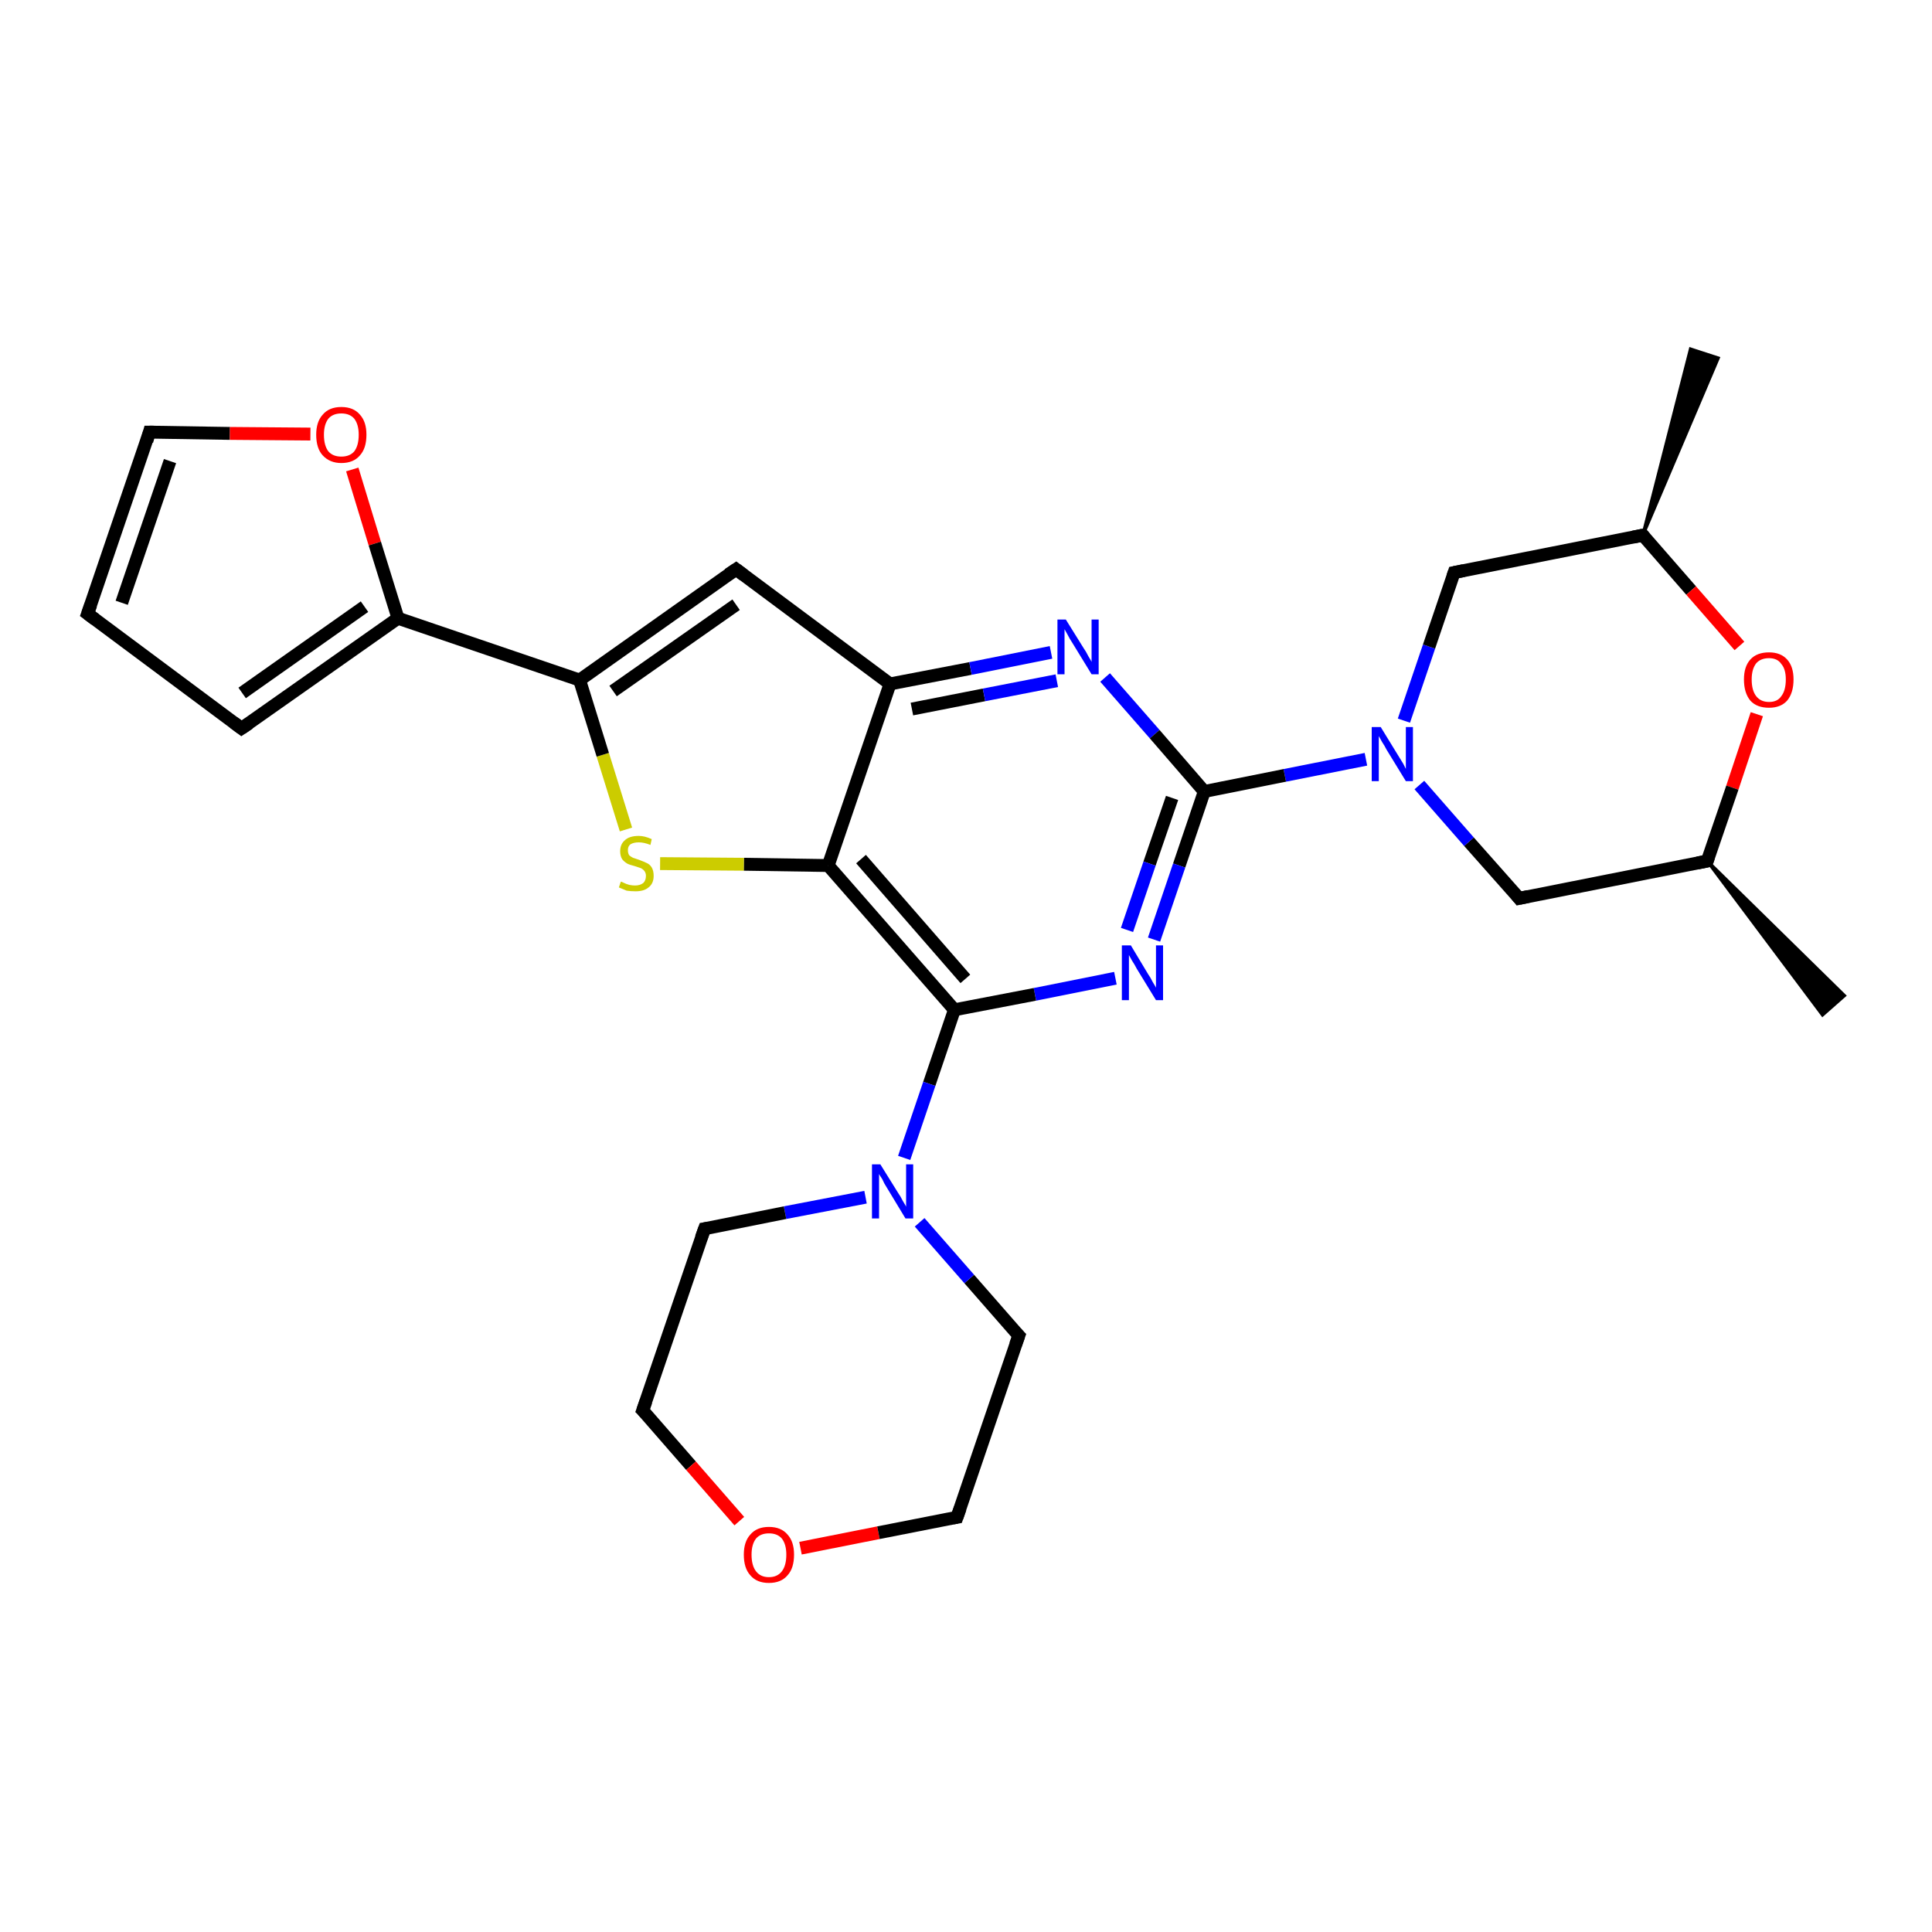 <?xml version='1.0' encoding='iso-8859-1'?>
<svg version='1.1' baseProfile='full'
              xmlns='http://www.w3.org/2000/svg'
                      xmlns:rdkit='http://www.rdkit.org/xml'
                      xmlns:xlink='http://www.w3.org/1999/xlink'
                  xml:space='preserve'
width='300px' height='300px' viewBox='0 0 300 300'>
<!-- END OF HEADER -->
<rect style='opacity:1.0;fill:#FFFFFF;stroke:none' width='300.0' height='300.0' x='0.0' y='0.0'> </rect>
<path class='bond-0 atom-1 atom-0' d='M 265.1,133.7 L 286.4,154.6 L 283.0,157.6 Z' style='fill:#000000;fill-rule:evenodd;fill-opacity:1;stroke:#000000;stroke-width:0.5px;stroke-linecap:butt;stroke-linejoin:miter;stroke-opacity:1;' />
<path class='bond-1 atom-1 atom-2' d='M 265.1,133.7 L 235.9,139.5' style='fill:none;fill-rule:evenodd;stroke:#000000;stroke-width:2.0px;stroke-linecap:butt;stroke-linejoin:miter;stroke-opacity:1' />
<path class='bond-2 atom-2 atom-3' d='M 235.9,139.5 L 228.1,130.7' style='fill:none;fill-rule:evenodd;stroke:#000000;stroke-width:2.0px;stroke-linecap:butt;stroke-linejoin:miter;stroke-opacity:1' />
<path class='bond-2 atom-2 atom-3' d='M 228.1,130.7 L 220.4,121.9' style='fill:none;fill-rule:evenodd;stroke:#0000FF;stroke-width:2.0px;stroke-linecap:butt;stroke-linejoin:miter;stroke-opacity:1' />
<path class='bond-3 atom-3 atom-4' d='M 218.0,111.9 L 221.9,100.4' style='fill:none;fill-rule:evenodd;stroke:#0000FF;stroke-width:2.0px;stroke-linecap:butt;stroke-linejoin:miter;stroke-opacity:1' />
<path class='bond-3 atom-3 atom-4' d='M 221.9,100.4 L 225.8,88.9' style='fill:none;fill-rule:evenodd;stroke:#000000;stroke-width:2.0px;stroke-linecap:butt;stroke-linejoin:miter;stroke-opacity:1' />
<path class='bond-4 atom-4 atom-5' d='M 225.8,88.9 L 255.1,83.1' style='fill:none;fill-rule:evenodd;stroke:#000000;stroke-width:2.0px;stroke-linecap:butt;stroke-linejoin:miter;stroke-opacity:1' />
<path class='bond-5 atom-5 atom-6' d='M 255.1,83.1 L 262.5,54.2 L 266.8,55.6 Z' style='fill:#000000;fill-rule:evenodd;fill-opacity:1;stroke:#000000;stroke-width:0.5px;stroke-linecap:butt;stroke-linejoin:miter;stroke-opacity:1;' />
<path class='bond-6 atom-5 atom-7' d='M 255.1,83.1 L 262.6,91.7' style='fill:none;fill-rule:evenodd;stroke:#000000;stroke-width:2.0px;stroke-linecap:butt;stroke-linejoin:miter;stroke-opacity:1' />
<path class='bond-6 atom-5 atom-7' d='M 262.6,91.7 L 270.1,100.3' style='fill:none;fill-rule:evenodd;stroke:#FF0000;stroke-width:2.0px;stroke-linecap:butt;stroke-linejoin:miter;stroke-opacity:1' />
<path class='bond-7 atom-3 atom-8' d='M 212.1,117.9 L 199.5,120.4' style='fill:none;fill-rule:evenodd;stroke:#0000FF;stroke-width:2.0px;stroke-linecap:butt;stroke-linejoin:miter;stroke-opacity:1' />
<path class='bond-7 atom-3 atom-8' d='M 199.5,120.4 L 187.0,122.9' style='fill:none;fill-rule:evenodd;stroke:#000000;stroke-width:2.0px;stroke-linecap:butt;stroke-linejoin:miter;stroke-opacity:1' />
<path class='bond-8 atom-8 atom-9' d='M 187.0,122.9 L 183.1,134.4' style='fill:none;fill-rule:evenodd;stroke:#000000;stroke-width:2.0px;stroke-linecap:butt;stroke-linejoin:miter;stroke-opacity:1' />
<path class='bond-8 atom-8 atom-9' d='M 183.1,134.4 L 179.2,145.9' style='fill:none;fill-rule:evenodd;stroke:#0000FF;stroke-width:2.0px;stroke-linecap:butt;stroke-linejoin:miter;stroke-opacity:1' />
<path class='bond-8 atom-8 atom-9' d='M 182.0,123.9 L 178.5,134.1' style='fill:none;fill-rule:evenodd;stroke:#000000;stroke-width:2.0px;stroke-linecap:butt;stroke-linejoin:miter;stroke-opacity:1' />
<path class='bond-8 atom-8 atom-9' d='M 178.5,134.1 L 175.0,144.4' style='fill:none;fill-rule:evenodd;stroke:#0000FF;stroke-width:2.0px;stroke-linecap:butt;stroke-linejoin:miter;stroke-opacity:1' />
<path class='bond-9 atom-9 atom-10' d='M 173.2,151.9 L 160.7,154.4' style='fill:none;fill-rule:evenodd;stroke:#0000FF;stroke-width:2.0px;stroke-linecap:butt;stroke-linejoin:miter;stroke-opacity:1' />
<path class='bond-9 atom-9 atom-10' d='M 160.7,154.4 L 148.2,156.8' style='fill:none;fill-rule:evenodd;stroke:#000000;stroke-width:2.0px;stroke-linecap:butt;stroke-linejoin:miter;stroke-opacity:1' />
<path class='bond-10 atom-10 atom-11' d='M 148.2,156.8 L 144.3,168.3' style='fill:none;fill-rule:evenodd;stroke:#000000;stroke-width:2.0px;stroke-linecap:butt;stroke-linejoin:miter;stroke-opacity:1' />
<path class='bond-10 atom-10 atom-11' d='M 144.3,168.3 L 140.4,179.8' style='fill:none;fill-rule:evenodd;stroke:#0000FF;stroke-width:2.0px;stroke-linecap:butt;stroke-linejoin:miter;stroke-opacity:1' />
<path class='bond-11 atom-11 atom-12' d='M 134.4,185.9 L 121.9,188.3' style='fill:none;fill-rule:evenodd;stroke:#0000FF;stroke-width:2.0px;stroke-linecap:butt;stroke-linejoin:miter;stroke-opacity:1' />
<path class='bond-11 atom-11 atom-12' d='M 121.9,188.3 L 109.4,190.8' style='fill:none;fill-rule:evenodd;stroke:#000000;stroke-width:2.0px;stroke-linecap:butt;stroke-linejoin:miter;stroke-opacity:1' />
<path class='bond-12 atom-12 atom-13' d='M 109.4,190.8 L 99.8,219.0' style='fill:none;fill-rule:evenodd;stroke:#000000;stroke-width:2.0px;stroke-linecap:butt;stroke-linejoin:miter;stroke-opacity:1' />
<path class='bond-13 atom-13 atom-14' d='M 99.8,219.0 L 107.3,227.6' style='fill:none;fill-rule:evenodd;stroke:#000000;stroke-width:2.0px;stroke-linecap:butt;stroke-linejoin:miter;stroke-opacity:1' />
<path class='bond-13 atom-13 atom-14' d='M 107.3,227.6 L 114.8,236.2' style='fill:none;fill-rule:evenodd;stroke:#FF0000;stroke-width:2.0px;stroke-linecap:butt;stroke-linejoin:miter;stroke-opacity:1' />
<path class='bond-14 atom-14 atom-15' d='M 124.3,240.4 L 136.4,238.0' style='fill:none;fill-rule:evenodd;stroke:#FF0000;stroke-width:2.0px;stroke-linecap:butt;stroke-linejoin:miter;stroke-opacity:1' />
<path class='bond-14 atom-14 atom-15' d='M 136.4,238.0 L 148.6,235.6' style='fill:none;fill-rule:evenodd;stroke:#000000;stroke-width:2.0px;stroke-linecap:butt;stroke-linejoin:miter;stroke-opacity:1' />
<path class='bond-15 atom-15 atom-16' d='M 148.6,235.6 L 158.2,207.4' style='fill:none;fill-rule:evenodd;stroke:#000000;stroke-width:2.0px;stroke-linecap:butt;stroke-linejoin:miter;stroke-opacity:1' />
<path class='bond-16 atom-10 atom-17' d='M 148.2,156.8 L 128.6,134.4' style='fill:none;fill-rule:evenodd;stroke:#000000;stroke-width:2.0px;stroke-linecap:butt;stroke-linejoin:miter;stroke-opacity:1' />
<path class='bond-16 atom-10 atom-17' d='M 149.9,152.0 L 133.7,133.4' style='fill:none;fill-rule:evenodd;stroke:#000000;stroke-width:2.0px;stroke-linecap:butt;stroke-linejoin:miter;stroke-opacity:1' />
<path class='bond-17 atom-17 atom-18' d='M 128.6,134.4 L 115.5,134.2' style='fill:none;fill-rule:evenodd;stroke:#000000;stroke-width:2.0px;stroke-linecap:butt;stroke-linejoin:miter;stroke-opacity:1' />
<path class='bond-17 atom-17 atom-18' d='M 115.5,134.2 L 102.5,134.1' style='fill:none;fill-rule:evenodd;stroke:#CCCC00;stroke-width:2.0px;stroke-linecap:butt;stroke-linejoin:miter;stroke-opacity:1' />
<path class='bond-18 atom-18 atom-19' d='M 97.2,128.8 L 93.6,117.2' style='fill:none;fill-rule:evenodd;stroke:#CCCC00;stroke-width:2.0px;stroke-linecap:butt;stroke-linejoin:miter;stroke-opacity:1' />
<path class='bond-18 atom-18 atom-19' d='M 93.6,117.2 L 90.0,105.6' style='fill:none;fill-rule:evenodd;stroke:#000000;stroke-width:2.0px;stroke-linecap:butt;stroke-linejoin:miter;stroke-opacity:1' />
<path class='bond-19 atom-19 atom-20' d='M 90.0,105.6 L 114.3,88.4' style='fill:none;fill-rule:evenodd;stroke:#000000;stroke-width:2.0px;stroke-linecap:butt;stroke-linejoin:miter;stroke-opacity:1' />
<path class='bond-19 atom-19 atom-20' d='M 95.2,107.3 L 114.3,93.9' style='fill:none;fill-rule:evenodd;stroke:#000000;stroke-width:2.0px;stroke-linecap:butt;stroke-linejoin:miter;stroke-opacity:1' />
<path class='bond-20 atom-20 atom-21' d='M 114.3,88.4 L 138.2,106.2' style='fill:none;fill-rule:evenodd;stroke:#000000;stroke-width:2.0px;stroke-linecap:butt;stroke-linejoin:miter;stroke-opacity:1' />
<path class='bond-21 atom-21 atom-22' d='M 138.2,106.2 L 150.7,103.8' style='fill:none;fill-rule:evenodd;stroke:#000000;stroke-width:2.0px;stroke-linecap:butt;stroke-linejoin:miter;stroke-opacity:1' />
<path class='bond-21 atom-21 atom-22' d='M 150.7,103.8 L 163.2,101.3' style='fill:none;fill-rule:evenodd;stroke:#0000FF;stroke-width:2.0px;stroke-linecap:butt;stroke-linejoin:miter;stroke-opacity:1' />
<path class='bond-21 atom-21 atom-22' d='M 141.6,110.1 L 152.8,107.9' style='fill:none;fill-rule:evenodd;stroke:#000000;stroke-width:2.0px;stroke-linecap:butt;stroke-linejoin:miter;stroke-opacity:1' />
<path class='bond-21 atom-21 atom-22' d='M 152.8,107.9 L 164.1,105.7' style='fill:none;fill-rule:evenodd;stroke:#0000FF;stroke-width:2.0px;stroke-linecap:butt;stroke-linejoin:miter;stroke-opacity:1' />
<path class='bond-22 atom-19 atom-23' d='M 90.0,105.6 L 61.8,96.0' style='fill:none;fill-rule:evenodd;stroke:#000000;stroke-width:2.0px;stroke-linecap:butt;stroke-linejoin:miter;stroke-opacity:1' />
<path class='bond-23 atom-23 atom-24' d='M 61.8,96.0 L 37.5,113.1' style='fill:none;fill-rule:evenodd;stroke:#000000;stroke-width:2.0px;stroke-linecap:butt;stroke-linejoin:miter;stroke-opacity:1' />
<path class='bond-23 atom-23 atom-24' d='M 56.6,94.2 L 37.6,107.6' style='fill:none;fill-rule:evenodd;stroke:#000000;stroke-width:2.0px;stroke-linecap:butt;stroke-linejoin:miter;stroke-opacity:1' />
<path class='bond-24 atom-24 atom-25' d='M 37.5,113.1 L 13.6,95.3' style='fill:none;fill-rule:evenodd;stroke:#000000;stroke-width:2.0px;stroke-linecap:butt;stroke-linejoin:miter;stroke-opacity:1' />
<path class='bond-25 atom-25 atom-26' d='M 13.6,95.3 L 23.2,67.1' style='fill:none;fill-rule:evenodd;stroke:#000000;stroke-width:2.0px;stroke-linecap:butt;stroke-linejoin:miter;stroke-opacity:1' />
<path class='bond-25 atom-25 atom-26' d='M 18.9,93.6 L 26.4,71.6' style='fill:none;fill-rule:evenodd;stroke:#000000;stroke-width:2.0px;stroke-linecap:butt;stroke-linejoin:miter;stroke-opacity:1' />
<path class='bond-26 atom-26 atom-27' d='M 23.2,67.1 L 35.7,67.3' style='fill:none;fill-rule:evenodd;stroke:#000000;stroke-width:2.0px;stroke-linecap:butt;stroke-linejoin:miter;stroke-opacity:1' />
<path class='bond-26 atom-26 atom-27' d='M 35.7,67.3 L 48.2,67.4' style='fill:none;fill-rule:evenodd;stroke:#FF0000;stroke-width:2.0px;stroke-linecap:butt;stroke-linejoin:miter;stroke-opacity:1' />
<path class='bond-27 atom-7 atom-1' d='M 272.8,110.9 L 269.0,122.3' style='fill:none;fill-rule:evenodd;stroke:#FF0000;stroke-width:2.0px;stroke-linecap:butt;stroke-linejoin:miter;stroke-opacity:1' />
<path class='bond-27 atom-7 atom-1' d='M 269.0,122.3 L 265.1,133.7' style='fill:none;fill-rule:evenodd;stroke:#000000;stroke-width:2.0px;stroke-linecap:butt;stroke-linejoin:miter;stroke-opacity:1' />
<path class='bond-28 atom-22 atom-8' d='M 171.6,105.2 L 179.3,114.0' style='fill:none;fill-rule:evenodd;stroke:#0000FF;stroke-width:2.0px;stroke-linecap:butt;stroke-linejoin:miter;stroke-opacity:1' />
<path class='bond-28 atom-22 atom-8' d='M 179.3,114.0 L 187.0,122.9' style='fill:none;fill-rule:evenodd;stroke:#000000;stroke-width:2.0px;stroke-linecap:butt;stroke-linejoin:miter;stroke-opacity:1' />
<path class='bond-29 atom-27 atom-23' d='M 54.7,72.9 L 58.2,84.4' style='fill:none;fill-rule:evenodd;stroke:#FF0000;stroke-width:2.0px;stroke-linecap:butt;stroke-linejoin:miter;stroke-opacity:1' />
<path class='bond-29 atom-27 atom-23' d='M 58.2,84.4 L 61.8,96.0' style='fill:none;fill-rule:evenodd;stroke:#000000;stroke-width:2.0px;stroke-linecap:butt;stroke-linejoin:miter;stroke-opacity:1' />
<path class='bond-30 atom-16 atom-11' d='M 158.2,207.4 L 150.5,198.6' style='fill:none;fill-rule:evenodd;stroke:#000000;stroke-width:2.0px;stroke-linecap:butt;stroke-linejoin:miter;stroke-opacity:1' />
<path class='bond-30 atom-16 atom-11' d='M 150.5,198.6 L 142.8,189.8' style='fill:none;fill-rule:evenodd;stroke:#0000FF;stroke-width:2.0px;stroke-linecap:butt;stroke-linejoin:miter;stroke-opacity:1' />
<path class='bond-31 atom-21 atom-17' d='M 138.2,106.2 L 128.6,134.4' style='fill:none;fill-rule:evenodd;stroke:#000000;stroke-width:2.0px;stroke-linecap:butt;stroke-linejoin:miter;stroke-opacity:1' />
<path d='M 263.6,134.0 L 265.1,133.7 L 265.3,133.1' style='fill:none;stroke:#000000;stroke-width:2.0px;stroke-linecap:butt;stroke-linejoin:miter;stroke-opacity:1;' />
<path d='M 237.3,139.2 L 235.9,139.5 L 235.5,139.0' style='fill:none;stroke:#000000;stroke-width:2.0px;stroke-linecap:butt;stroke-linejoin:miter;stroke-opacity:1;' />
<path d='M 225.6,89.5 L 225.8,88.9 L 227.3,88.6' style='fill:none;stroke:#000000;stroke-width:2.0px;stroke-linecap:butt;stroke-linejoin:miter;stroke-opacity:1;' />
<path d='M 253.6,83.4 L 255.1,83.1 L 255.4,83.5' style='fill:none;stroke:#000000;stroke-width:2.0px;stroke-linecap:butt;stroke-linejoin:miter;stroke-opacity:1;' />
<path d='M 110.0,190.7 L 109.4,190.8 L 108.9,192.2' style='fill:none;stroke:#000000;stroke-width:2.0px;stroke-linecap:butt;stroke-linejoin:miter;stroke-opacity:1;' />
<path d='M 100.3,217.6 L 99.8,219.0 L 100.2,219.4' style='fill:none;stroke:#000000;stroke-width:2.0px;stroke-linecap:butt;stroke-linejoin:miter;stroke-opacity:1;' />
<path d='M 148.0,235.7 L 148.6,235.6 L 149.1,234.2' style='fill:none;stroke:#000000;stroke-width:2.0px;stroke-linecap:butt;stroke-linejoin:miter;stroke-opacity:1;' />
<path d='M 157.7,208.8 L 158.2,207.4 L 157.8,207.0' style='fill:none;stroke:#000000;stroke-width:2.0px;stroke-linecap:butt;stroke-linejoin:miter;stroke-opacity:1;' />
<path d='M 113.1,89.2 L 114.3,88.4 L 115.5,89.3' style='fill:none;stroke:#000000;stroke-width:2.0px;stroke-linecap:butt;stroke-linejoin:miter;stroke-opacity:1;' />
<path d='M 38.7,112.3 L 37.5,113.1 L 36.3,112.2' style='fill:none;stroke:#000000;stroke-width:2.0px;stroke-linecap:butt;stroke-linejoin:miter;stroke-opacity:1;' />
<path d='M 14.8,96.2 L 13.6,95.3 L 14.1,93.9' style='fill:none;stroke:#000000;stroke-width:2.0px;stroke-linecap:butt;stroke-linejoin:miter;stroke-opacity:1;' />
<path d='M 22.8,68.5 L 23.2,67.1 L 23.9,67.1' style='fill:none;stroke:#000000;stroke-width:2.0px;stroke-linecap:butt;stroke-linejoin:miter;stroke-opacity:1;' />
<path class='atom-3' d='M 214.4 112.9
L 217.1 117.3
Q 217.4 117.8, 217.9 118.6
Q 218.3 119.4, 218.3 119.4
L 218.3 112.9
L 219.4 112.9
L 219.4 121.3
L 218.3 121.3
L 215.3 116.4
Q 215.0 115.8, 214.6 115.2
Q 214.2 114.5, 214.1 114.3
L 214.1 121.3
L 213.0 121.3
L 213.0 112.9
L 214.4 112.9
' fill='#0000FF'/>
<path class='atom-7' d='M 270.8 105.5
Q 270.8 103.5, 271.8 102.4
Q 272.8 101.3, 274.7 101.3
Q 276.5 101.3, 277.5 102.4
Q 278.5 103.5, 278.5 105.5
Q 278.5 107.6, 277.5 108.8
Q 276.5 109.9, 274.7 109.9
Q 272.8 109.9, 271.8 108.8
Q 270.8 107.6, 270.8 105.5
M 274.7 109.0
Q 276.0 109.0, 276.6 108.1
Q 277.3 107.2, 277.3 105.5
Q 277.3 103.9, 276.6 103.1
Q 276.0 102.2, 274.7 102.2
Q 273.4 102.2, 272.7 103.0
Q 272.0 103.9, 272.0 105.5
Q 272.0 107.2, 272.7 108.1
Q 273.4 109.0, 274.7 109.0
' fill='#FF0000'/>
<path class='atom-9' d='M 175.6 146.8
L 178.3 151.3
Q 178.6 151.7, 179.0 152.5
Q 179.5 153.3, 179.5 153.4
L 179.5 146.8
L 180.6 146.8
L 180.6 155.3
L 179.5 155.3
L 176.5 150.4
Q 176.2 149.8, 175.8 149.2
Q 175.4 148.5, 175.3 148.3
L 175.3 155.3
L 174.2 155.3
L 174.2 146.8
L 175.6 146.8
' fill='#0000FF'/>
<path class='atom-11' d='M 136.7 180.8
L 139.5 185.3
Q 139.8 185.7, 140.2 186.5
Q 140.7 187.3, 140.7 187.4
L 140.7 180.8
L 141.8 180.8
L 141.8 189.2
L 140.6 189.2
L 137.7 184.4
Q 137.3 183.8, 137.0 183.1
Q 136.6 182.5, 136.5 182.3
L 136.5 189.2
L 135.4 189.2
L 135.4 180.8
L 136.7 180.8
' fill='#0000FF'/>
<path class='atom-14' d='M 115.5 241.4
Q 115.5 239.4, 116.5 238.3
Q 117.5 237.1, 119.4 237.1
Q 121.3 237.1, 122.3 238.3
Q 123.3 239.4, 123.3 241.4
Q 123.3 243.5, 122.3 244.6
Q 121.3 245.8, 119.4 245.8
Q 117.5 245.8, 116.5 244.6
Q 115.5 243.5, 115.5 241.4
M 119.4 244.9
Q 120.7 244.9, 121.4 244.0
Q 122.1 243.1, 122.1 241.4
Q 122.1 239.8, 121.4 238.9
Q 120.7 238.1, 119.4 238.1
Q 118.1 238.1, 117.4 238.9
Q 116.7 239.8, 116.7 241.4
Q 116.7 243.1, 117.4 244.0
Q 118.1 244.9, 119.4 244.9
' fill='#FF0000'/>
<path class='atom-18' d='M 96.4 136.9
Q 96.5 136.9, 96.9 137.1
Q 97.3 137.3, 97.7 137.4
Q 98.2 137.5, 98.6 137.5
Q 99.4 137.5, 99.9 137.1
Q 100.3 136.7, 100.3 136.0
Q 100.3 135.6, 100.1 135.3
Q 99.9 135.0, 99.5 134.8
Q 99.2 134.7, 98.6 134.5
Q 97.8 134.3, 97.4 134.1
Q 96.9 133.8, 96.6 133.4
Q 96.3 132.9, 96.3 132.2
Q 96.3 131.1, 97.0 130.5
Q 97.7 129.8, 99.2 129.8
Q 100.1 129.8, 101.2 130.3
L 101.0 131.2
Q 100.0 130.8, 99.2 130.8
Q 98.4 130.8, 97.9 131.1
Q 97.5 131.4, 97.5 132.0
Q 97.5 132.5, 97.7 132.8
Q 97.9 133.0, 98.3 133.2
Q 98.6 133.3, 99.2 133.5
Q 100.0 133.8, 100.4 134.0
Q 100.9 134.2, 101.2 134.7
Q 101.5 135.2, 101.5 136.0
Q 101.5 137.2, 100.7 137.8
Q 100.0 138.4, 98.7 138.4
Q 97.9 138.4, 97.3 138.3
Q 96.8 138.1, 96.1 137.8
L 96.4 136.9
' fill='#CCCC00'/>
<path class='atom-22' d='M 165.5 96.2
L 168.3 100.7
Q 168.6 101.1, 169.0 101.9
Q 169.5 102.7, 169.5 102.8
L 169.5 96.2
L 170.6 96.2
L 170.6 104.7
L 169.5 104.7
L 166.5 99.8
Q 166.1 99.2, 165.8 98.6
Q 165.4 97.9, 165.3 97.7
L 165.3 104.7
L 164.2 104.7
L 164.2 96.2
L 165.5 96.2
' fill='#0000FF'/>
<path class='atom-27' d='M 49.1 67.5
Q 49.1 65.5, 50.1 64.4
Q 51.1 63.2, 53.0 63.2
Q 54.9 63.2, 55.9 64.4
Q 56.9 65.5, 56.9 67.5
Q 56.9 69.6, 55.9 70.7
Q 54.9 71.9, 53.0 71.9
Q 51.2 71.9, 50.1 70.7
Q 49.1 69.6, 49.1 67.5
M 53.0 70.9
Q 54.3 70.9, 55.0 70.1
Q 55.7 69.2, 55.7 67.5
Q 55.7 65.9, 55.0 65.0
Q 54.3 64.2, 53.0 64.2
Q 51.7 64.2, 51.0 65.0
Q 50.3 65.9, 50.3 67.5
Q 50.3 69.2, 51.0 70.1
Q 51.7 70.9, 53.0 70.9
' fill='#FF0000'/>
</svg>
